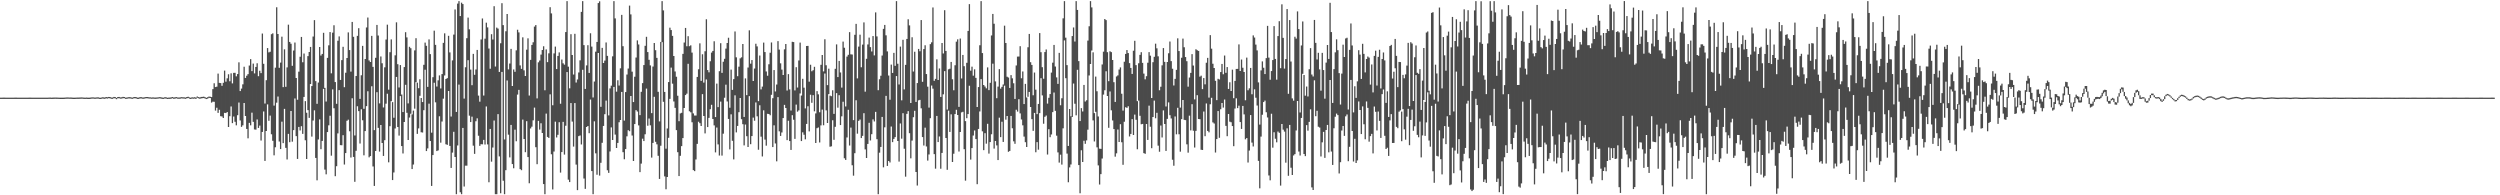<svg xmlns="http://www.w3.org/2000/svg" width="1920" height="150"><path d="M0 74.988h1v1.000H0zM1 74.985h1v1.000H1zM2 74.979h1v1.000H2zM3 74.981h1v1.000H3zM4 74.987h1v1.000H4zM5 74.997h1v1.000H5zM6 75.000h1v1.000H6zM7 74.996h1v1.000H7zM8 74.996h1v1.000H8zM9 74.992h1v1.000H9zM10 74.989h1v1.000H10zM11 74.982h1v1.000H11zM12 74.978h1v1.000H12zM13 74.986h1v1.000H13zM14 74.985h1v1.000H14zM15 74.993h1v1.000H15zM16 74.997h1v1.000H16zM17 74.998h1v1.000H17zM18 74.993h1v1.000H18zM19 74.992h1v1.000H19zM20 74.989h1v1.000H20zM21 74.986h1v1.000H21zM22 74.981h1v1.000H22zM23 74.982h1v1.000H23zM24 74.987h1v1.000H24zM25 74.989h1v1.000H25zM26 74.996h1v1.000H26zM27 75.004h1v1.000H27zM28 74.992h1v1.000H28zM29 74.990h1v1.000H29zM30 74.989h1v1.000H30zM31 74.987h1v1.000H31zM32 74.984h1v1.000H32zM33 74.985h1v1.000H33zM34 74.987h1v1.000H34zM35 74.989h1v1.000H35zM36 74.993h1v1.000H36zM37 74.946h1v1.000H37zM38 74.929h1v1.000H38zM39 74.991h1v1.000H39zM40 74.978h1v1.000H40zM41 74.915h1v1.000H41zM42 74.897h1v1.000H42zM43 74.931h1v1.000H43zM44 74.950h1v1.000H44zM45 75.001h1v1.000H45zM46 75.016h1v1.000H46zM47 75.013h1v1.000H47zM48 75.030h1v1.000H48zM49 74.969h1v1.000H49zM50 74.889h1v1.000H50zM51 74.826h1v1.000H51zM52 74.834h1v1.000H52zM53 74.886h1v1.000H53zM54 74.874h1v1.000H54zM55 74.973h1v1.000H55zM56 75.027h1v1.000H56zM57 75.025h1v1.000H57zM58 74.941h1v1.000H58zM59 74.917h1v1.000H59zM60 74.925h1v1.000H60zM61 74.855h1v1.000H61zM62 74.814h1v1.000H62zM63 74.847h1v1.000H63zM64 74.975h1v1.000H64zM65 74.987h1v1.000H65zM66 74.913h1v1.000H66zM67 75.011h1v1.000H67zM68 75.033h1v1.000H68zM69 74.923h1v1.000H69zM70 74.794h1v1.000H70zM71 74.749h1v1.000H71zM72 74.894h1v1.000H72zM73 74.880h1v1.000H73zM74 74.738h1v1.000H74zM75 74.753h1v1.000H75zM76 74.990h1v1.000H76zM77 75.036h1v1.000H77zM78 74.684h1v1.000H78zM79 74.767h1v1.000H79zM80 74.907h1v1.000H80zM81 74.514h1v1.000H81zM82 74.724h1v1.000H82zM83 74.428h1v1.000H83zM84 74.505h1v1.000H84zM85 74.900h1v1.000H85zM86 74.915h1v1.000H86zM87 74.425h1v1.000H87zM88 74.564h1v1.000H88zM89 75.165h1v1.000H89zM90 74.485h1v1.000H90zM91 74.455h1v1.000H91zM92 74.797h1v1.000H92zM93 74.705h1v1.000H93zM94 74.396h1v1.000H94zM95 74.474h1v1.000H95zM96 74.940h1v1.000H96zM97 74.893h1v1.000H97zM98 74.640h1v1.000H98zM99 74.603h1v1.000H99zM100 74.686h1v1.000H100zM101 74.990h1v1.000H101zM102 74.635h1v1.000H102zM103 74.484h1v1.000H103zM104 74.561h1v1.000H104zM105 74.969h1v1.000H105zM106 74.967h1v1.000H106zM107 74.618h1v1.000H107zM108 74.602h1v1.000H108zM109 74.843h1v1.000H109zM110 74.870h1v1.000H110zM111 74.576h1v1.000H111zM112 74.479h1v1.000H112zM113 74.497h1v1.000H113zM114 74.750h1v1.000H114zM115 74.749h1v1.000H115zM116 74.887h1v1.000H116zM117 74.769h1v1.000H117zM118 74.893h1v1.000H118zM119 74.924h1v1.000H119zM120 74.839h1v1.000H120zM121 74.747h1v1.000H121zM122 74.589h1v1.000H122zM123 74.650h1v1.000H123zM124 74.912h1v1.000H124zM125 74.990h1v1.000H125zM126 74.698h1v1.000H126zM127 74.664h1v1.000H127zM128 75.053h1v1.000H128zM129 74.947h1v1.000H129zM130 74.927h1v1.000H130zM131 74.774h1v1.000H131zM132 74.480h1v1.000H132zM133 74.924h1v1.000H133zM134 74.706h1v1.000H134zM135 74.542h1v1.000H135zM136 74.846h1v1.000H136zM137 74.880h1v1.000H137zM138 74.754h1v1.000H138zM139 74.591h1v1.000H139zM140 74.675h1v1.000H140zM141 74.751h1v1.000H141zM142 74.914h1v1.000H142zM143 74.517h1v1.000H143zM144 74.287h1v1.000H144zM145 74.780h1v1.000H145zM146 75.044h1v1.000H146zM147 74.691h1v1.000H147zM148 74.839h1v1.000H148zM149 74.651h1v1.000H149zM150 74.967h1v1.000H150zM151 74.097h1v1.000H151zM152 74.525h1v1.000H152zM153 74.877h1v1.000H153zM154 74.456h1v1.093H154zM155 74.389h1v1.023H155zM156 74.261h1v1.053H156zM157 74.651h1v1.000H157zM158 75.093h1v1.000H158zM159 74.626h1v1.143H159zM160 74.160h1v1.021H160zM161 74.299h1v1.000H161zM162 74.539h1v4.262H162zM163 68.444h1v9.625H163zM164 63.956h1v14.240H164zM165 66.860h1v18.096H165zM166 66.564h1v16.194H166zM167 56.501h1v30.171H167zM168 63.618h1v20.727H168zM169 63.804h1v25.461H169zM170 65.904h1v23.539H170zM171 63.590h1v27.053H171zM172 54.240h1v32.461H172zM173 62.714h1v24.127H173zM174 60.142h1v25.935H174zM175 57.049h1v40.509H175zM176 62.403h1v26.816H176zM177 56.294h1v25.484H177zM178 64.044h1v30.544H178zM179 55.985h1v33.504H179zM180 55.922h1v37.595H180zM181 58.602h1v37.671H181zM182 56.869h1v31.602H182zM183 47.881h1v30.856H183zM184 69.931h1v22.567H184zM185 68.064h1v29.354H185zM186 64.763h1v31.511H186zM187 51.275h1v27.824H187zM188 59.860h1v29.217H188zM189 58.168h1v40.853H189zM190 56.951h1v49.266H190zM191 50.330h1v44.015H191zM192 45.410h1v50.829H192zM193 54.605h1v31.900H193zM194 48.840h1v44.750H194zM195 56.377h1v43.029H195zM196 51.405h1v48.181H196zM197 48.588h1v43.167H197zM198 58.512h1v39.758H198zM199 54.305h1v42.147H199zM200 56.170h1v51.745H200zM201 25.753h1v75.587H201zM202 49.017h1v36.587H202zM203 79.510h1v44.087H203zM204 61.586h1v39.034H204zM205 36.918h1v43.262H205zM206 40.264h1v52.511H206zM207 39.721h1v49.047H207zM208 26.258h1v76.857H208zM209 25.600h1v82.556H209zM210 81.095h1v38.207H210zM211 51.987h1v61.124H211zM212 5.593h1v73.259H212zM213 26.116h1v47.997H213zM214 52.084h1v56.629H214zM215 48.066h1v66.412H215zM216 28.139h1v65.301H216zM217 66.905h1v43.037H217zM218 37.883h1v45.737H218zM219 66.670h1v46.913H219zM220 51.763h1v70.706H220zM221 18.936h1v83.855H221zM222 32.219h1v76.983H222zM223 33.588h1v51.653H223zM224 50.547h1v58.235H224zM225 38.807h1v61.126H225zM226 32.652h1v42.984H226zM227 59.907h1v44.633H227zM228 76.617h1v45.440H228zM229 55.052h1v42.442H229zM230 43.570h1v56.610H230zM231 28.373h1v68.568H231zM232 47.837h1v54.972H232zM233 41.107h1v33.318H233zM234 77.689h1v30.012H234zM235 86.604h1v35.485H235zM236 43.108h1v41.451H236zM237 39.936h1v50.603H237zM238 36.050h1v28.532H238zM239 66.113h1v38.811H239zM240 28.081h1v64.492H240zM241 15.466h1v69.266H241zM242 62.291h1v59.024H242zM243 79.717h1v58.758H243zM244 63.362h1v43.739H244zM245 36.074h1v55.621H245zM246 42.632h1v71.942H246zM247 41.435h1v66.808H247zM248 25.211h1v43.052H248zM249 67.472h1v62.771H249zM250 77.974h1v55.894H250zM251 44.444h1v57.003H251zM252 34.821h1v61.433H252zM253 24.648h1v64.254H253zM254 56.335h1v63.208H254zM255 25.067h1v43.593H255zM256 19.409h1v63.723H256zM257 63.039h1v72.259H257zM258 79.737h1v47.907H258zM259 31.292h1v71.142H259zM260 27.966h1v41.265H260zM261 61.402h1v50.071H261zM262 46.198h1v65.360H262zM263 35.919h1v67.906H263zM264 66.976h1v59.408H264zM265 55.859h1v61.691H265zM266 44.529h1v48.256H266zM267 24.875h1v67.008H267zM268 38.461h1v62.375H268zM269 55.001h1v65.968H269zM270 16.832h1v58.614H270zM271 28.278h1v92.240H271zM272 104.033h1v35.605H272zM273 58.361h1v57.439H273zM274 27.542h1v54.060H274zM275 21.646h1v63.727H275zM276 75.951h1v34.262H276zM277 57.780h1v26.123H277zM278 35.246h1v57.093H278zM279 83.559h1v35.711H279zM280 45.318h1v55.343H280zM281 21.074h1v60.440H281zM282 13.458h1v56.621H282zM283 46.441h1v74.378H283zM284 47.613h1v72.267H284zM285 27.563h1v38.695H285zM286 51.360h1v76.469H286zM287 99.961h1v42.821H287zM288 44.375h1v71.570H288zM289 19.163h1v51.634H289zM290 27.288h1v70.922H290zM291 79.396h1v37.036H291zM292 43.370h1v52.606H292zM293 48.586h1v61.255H293zM294 82.556h1v37.215H294zM295 51.718h1v55.949H295zM296 30.356h1v49.278H296zM297 18.939h1v53.074H297zM298 68.861h1v55.808H298zM299 40.112h1v56.821H299zM300 30.261h1v47.445H300zM301 78.421h1v59.877H301zM302 90.411h1v42.065H302zM303 42.506h1v56.130H303zM304 17.137h1v41.967H304zM305 49.328h1v48.189H305zM306 67.172h1v36.947H306zM307 49.976h1v23.828H307zM308 72.606h1v39.597H308zM309 86.055h1v31.810H309zM310 51.492h1v42.199H310zM311 24.735h1v40.375H311zM312 28.745h1v57.902H312zM313 79.411h1v28.126H313zM314 35.965h1v54.321H314zM315 37.011h1v50.328H315zM316 87.853h1v41.988H316zM317 84.947h1v41.430H317zM318 38.686h1v44.794H318zM319 29.325h1v33.817H319zM320 63.494h1v39.293H320zM321 67.726h1v30.889H321zM322 60.897h1v12.681H322zM323 75.287h1v26.299H323zM324 78.384h1v23.393H324zM325 49.743h1v34.867H325zM326 32.743h1v20.828H326zM327 35.194h1v80.837H327zM328 66.729h1v47.219H328zM329 30.259h1v49.378H329zM330 41.555h1v66.758H330zM331 101.891h1v40.889H331zM332 59.290h1v59.801H332zM333 23.550h1v39.971H333zM334 34.475h1v44.104H334zM335 66.451h1v49.550H335zM336 61.687h1v53.835H336zM337 57.894h1v31.412H337zM338 67.955h1v41.631H338zM339 56.878h1v36.461H339zM340 32.917h1v42.883H340zM341 25.602h1v32.378H341zM342 60.683h1v50.112H342zM343 60.023h1v51.216H343zM344 27.480h1v42.394H344zM345 40.219h1v71.852H345zM346 89.520h1v39.446H346zM347 46.388h1v70.804H347zM348 26.552h1v74.681H348zM349 7.269h1v113.284H349zM350 85.967h1v63.165H350zM351 2.753h1v108.940H351zM352 0.854h1v64.114H352zM353 12.352h1v135.322H353zM354 2.036h1v147.124H354zM355 3.130h1v95.110H355zM356 75.740h1v67.504H356zM357 51.660h1v75.569H357zM358 29.352h1v97.879H358zM359 13.509h1v32.706H359zM360 22.538h1v66.313H360zM361 53.479h1v40.273H361zM362 65.437h1v24.182H362zM363 41.356h1v70.535H363zM364 57.446h1v60.746H364zM365 53.364h1v39.782H365zM366 38.352h1v52.537H366zM367 73.404h1v30.844H367zM368 78.095h1v33.953H368zM369 30.297h1v80.452H369zM370 14.189h1v96.677H370zM371 73.365h1v34.031H371zM372 29.694h1v81.334H372zM373 17.432h1v64.311H373zM374 21.048h1v89.830H374zM375 37.288h1v102.684H375zM376 52.799h1v46.212H376zM377 26.275h1v97.898H377zM378 30.341h1v82.960H378zM379 4.758h1v87.793H379zM380 51.099h1v98.036H380zM381 21.215h1v127.915H381zM382 21.982h1v65.655H382zM383 55.226h1v64.902H383zM384 33.253h1v115.163H384zM385 2.459h1v52.800H385zM386 19.307h1v119.495H386zM387 107.114h1v42.034H387zM388 23.993h1v106.698H388zM389 10.750h1v51.073H389zM390 53.290h1v50.148H390zM391 48.776h1v72.091H391zM392 37.526h1v58.447H392zM393 66.058h1v59.956H393zM394 53.361h1v75.887H394zM395 55.161h1v44.434H395zM396 38.654h1v69.844H396zM397 22.855h1v49.774H397zM398 24.871h1v44.135H398zM399 50.239h1v79.646H399zM400 52.901h1v77.797H400zM401 28.668h1v63.175H401zM402 53.993h1v52.741H402zM403 58.377h1v58.515H403zM404 38.131h1v54.974H404zM405 29.441h1v91.166H405zM406 73.345h1v67.418H406zM407 45.962h1v52.683H407zM408 34.510h1v62.791H408zM409 32.452h1v59.974H409zM410 20.406h1v62.219H410zM411 19.268h1v93.796H411zM412 75.589h1v50.514H412zM413 47.872h1v44.947H413zM414 46.488h1v53.041H414zM415 41.938h1v52.721H415zM416 38.416h1v63.742H416zM417 35.542h1v105.828H417zM418 69.315h1v79.840H418zM419 37.933h1v49.323H419zM420 47.732h1v57.416H420zM421 40.944h1v64.990H421zM422 5.552h1v66.916H422zM423 10.271h1v108.230H423zM424 80.861h1v64.633H424zM425 41.023h1v75.363H425zM426 35.794h1v57.638H426zM427 53.027h1v52.554H427zM428 42.977h1v60.568H428zM429 40.226h1v53.648H429zM430 79.678h1v52.882H430zM431 45.706h1v71.095H431zM432 48.659h1v44.921H432zM433 49.645h1v69.086H433zM434 24.609h1v71.940H434zM435 0.851h1v54.516H435zM436 51.201h1v86.772H436zM437 67.859h1v71.949H437zM438 26.283h1v52.878H438zM439 42.222h1v51.186H439zM440 57.246h1v55.361H440zM441 25.945h1v53.226H441zM442 63.399h1v63.000H442zM443 61.006h1v85.023H443zM444 55.671h1v48.896H444zM445 46.339h1v57.717H445zM446 9.138h1v101.815H446zM447 0.859h1v52.763H447zM448 34.668h1v102.443H448zM449 68.319h1v76.730H449zM450 50.246h1v47.290H450zM451 34.699h1v62.067H451zM452 56.016h1v46.278H452zM453 25.555h1v50.875H453zM454 35.783h1v95.583H454zM455 74.835h1v74.298H455zM456 62.624h1v30.580H456zM457 39.703h1v78.048H457zM458 32.219h1v101.991H458zM459 2.364h1v38.359H459zM460 1.001h1v133.838H460zM461 82.010h1v43.041H461zM462 36.773h1v72.912H462zM463 48.400h1v48.337H463zM464 46.565h1v41.126H464zM465 32.601h1v44.682H465zM466 42.883h1v87.902H466zM467 88.651h1v44.124H467zM468 67.908h1v48.400H468zM469 65.810h1v32.026H469zM470 43.284h1v64.229H470zM471 0.867h1v65.918H471zM472 14.141h1v89.217H472zM473 70.390h1v43.264H473zM474 61.631h1v48.132H474zM475 65.694h1v28.202H475zM476 52.477h1v39.682H476zM477 11.393h1v59.212H477zM478 35.457h1v81.420H478zM479 92.642h1v29.652H479zM480 70.715h1v43.787H480zM481 57.258h1v47.429H481zM482 52.617h1v47.358H482zM483 4.283h1v96.453H483zM484 11.051h1v62.653H484zM485 55.058h1v49.019H485zM486 78.381h1v45.260H486zM487 58.909h1v36.368H487zM488 44.206h1v40.381H488zM489 31.023h1v54.655H489zM490 34.132h1v62.171H490zM491 88.404h1v43.784H491zM492 70.487h1v55.135H492zM493 63.853h1v42.620H493zM494 49.946h1v58.372H494zM495 35.189h1v67.932H495zM496 28.285h1v39.764H496zM497 39.989h1v56.577H497zM498 45.911h1v45.138H498zM499 50.239h1v45.994H499zM500 86.881h1v34.181H500zM501 51.107h1v58.641H501zM502 33.010h1v41.322H502zM503 38.554h1v70.359H503zM504 44.461h1v66.388H504zM505 70.526h1v49.110H505zM506 93.247h1v44.184H506zM507 32.180h1v79.752H507zM508 0.856h1v31.478H508zM509 7.971h1v70.232H509zM510 70.630h1v64.836H510zM511 114.171h1v31.176H511zM512 98.658h1v37.295H512zM513 63.031h1v42.783H513zM514 21.252h1v54.662H514zM515 23.101h1v28.805H515zM516 27.527h1v36.728H516zM517 43.014h1v34.936H517zM518 54.874h1v27.972H518zM519 58.950h1v40.981H519zM520 73.544h1v43.329H520zM521 93.071h1v42.166H521zM522 87.108h1v32.530H522zM523 86.614h1v25.596H523zM524 41.378h1v64.682H524zM525 32.675h1v50.291H525zM526 21.459h1v51.571H526zM527 35.550h1v36.404H527zM528 27.799h1v21.201H528zM529 35.461h1v50.002H529zM530 34.824h1v51.423H530zM531 40.404h1v53.480H531zM532 87.093h1v43.549H532zM533 88.709h1v42.717H533zM534 88.717h1v33.775H534zM535 59.101h1v51.376H535zM536 53.173h1v40.315H536zM537 33.304h1v61.327H537zM538 62.131h1v34.640H538zM539 41.655h1v30.656H539zM540 63.432h1v25.641H540zM541 39.358h1v63.088H541zM542 14.772h1v46.237H542zM543 53.822h1v43.752H543zM544 55.572h1v34.963H544zM545 47.048h1v36.838H545zM546 40.374h1v40.128H546zM547 39.135h1v52.244H547zM548 31.676h1v64.633H548zM549 89.926h1v27.113H549zM550 64.186h1v33.740H550zM551 82.271h1v28.636H551zM552 54.698h1v64.772H552zM553 33.156h1v44.873H553zM554 55.945h1v63.542H554zM555 47.421h1v55.228H555zM556 45.157h1v29.924H556zM557 37.341h1v27.704H557zM558 33.016h1v44.895H558zM559 28.970h1v62.375H559zM560 82.753h1v31.981H560zM561 53.447h1v34.347H561zM562 69.016h1v39.121H562zM563 60.797h1v61.631H563zM564 24.162h1v49.037H564zM565 44.017h1v57.658H565zM566 58.546h1v38.191H566zM567 51.202h1v34.978H567zM568 44.774h1v30.488H568zM569 44.049h1v47.489H569zM570 33.796h1v61.587H570zM571 89.802h1v21.862H571zM572 60.224h1v35.442H572zM573 73.052h1v31.537H573zM574 51.844h1v61.068H574zM575 23.282h1v50.555H575zM576 48.889h1v61.857H576zM577 46.138h1v58.375H577zM578 62.191h1v28.132H578zM579 52.608h1v40.097H579zM580 33.608h1v45.065H580zM581 35.620h1v53.710H581zM582 77.662h1v37.324H582zM583 42.640h1v38.222H583zM584 68.657h1v36.308H584zM585 66.521h1v53.641H585zM586 32.700h1v52.020H586zM587 39.963h1v67.276H587zM588 54.872h1v56.990H588zM589 58.161h1v29.214H589zM590 49.367h1v38.190H590zM591 40.491h1v48.029H591zM592 32.613h1v40.215H592zM593 75.412h1v37.521H593zM594 53.832h1v42.405H594zM595 70.234h1v39.930H595zM596 64.943h1v58.979H596zM597 31.598h1v43.001H597zM598 38.081h1v62.782H598zM599 48.621h1v55.786H599zM600 53.447h1v48.263H600zM601 57.621h1v33.079H601zM602 37.871h1v42.649H602zM603 33.791h1v49.132H603zM604 69.527h1v38.098H604zM605 56.931h1v35.809H605zM606 68.666h1v39.688H606zM607 84.903h1v30.230H607zM608 32.123h1v56.359H608zM609 32.292h1v59.688H609zM610 69.448h1v37.221H610zM611 51.619h1v28.726H611zM612 67.220h1v18.518H612zM613 46.458h1v38.324H613zM614 32.709h1v39.075H614zM615 73.366h1v34.994H615zM616 60.505h1v41.121H616zM617 67.353h1v36.129H617zM618 83.257h1v23.752H618zM619 35.344h1v59.862H619zM620 35.235h1v46.354H620zM621 62.737h1v38.163H621zM622 49.706h1v23.055H622zM623 54.748h1v24.209H623zM624 53.926h1v19.203H624zM625 51.298h1v34.225H625zM626 87.086h1v22.719H626zM627 70.012h1v28.457H627zM628 72.429h1v25.446H628zM629 86.218h1v23.202H629zM630 49.763h1v46.533H630zM631 42.230h1v41.919H631zM632 54.844h1v41.337H632zM633 30.162h1v26.288H633zM634 50.143h1v34.655H634zM635 65.397h1v29.088H635zM636 52.713h1v19.566H636zM637 73.434h1v39.261H637zM638 73.862h1v38.538H638zM639 69.349h1v23.007H639zM640 87.462h1v19.890H640zM641 52.852h1v44.510H641zM642 34.118h1v37.407H642zM643 59.164h1v23.521H643zM644 46.787h1v26.336H644zM645 55.651h1v40.398H645zM646 67.257h1v22.096H646zM647 31.968h1v46.168H647zM648 36.638h1v84.925H648zM649 81.784h1v41.021H649zM650 43.472h1v62.078H650zM651 42.088h1v42.255H651zM652 24.668h1v87.079H652zM653 41.703h1v56.298H653zM654 41.899h1v85.014H654zM655 92.277h1v42.642H655zM656 26.727h1v90.934H656zM657 18.344h1v58.640H657zM658 60.211h1v42.438H658zM659 35.812h1v57.026H659zM660 26.614h1v65.164H660zM661 51.659h1v54.380H661zM662 34.234h1v70.097H662zM663 17.207h1v69.737H663zM664 70.422h1v44.330H664zM665 45.145h1v76.215H665zM666 34.161h1v76.367H666zM667 28.861h1v65.460H667zM668 36.213h1v71.671H668zM669 39.529h1v63.548H669zM670 27.716h1v63.980H670zM671 42.525h1v50.784H671zM672 9.523h1v76.395H672zM673 27.966h1v78.938H673zM674 69.289h1v79.852H674zM675 60.891h1v56.373H675zM676 58.155h1v54.674H676zM677 42.630h1v47.193H677zM678 22.172h1v106.332H678zM679 19.144h1v78.630H679zM680 27.124h1v46.496H680zM681 39.465h1v87.993H681zM682 58.008h1v65.623H682zM683 76.610h1v48.153H683zM684 49.634h1v47.530H684zM685 56.013h1v53.144H685zM686 40.600h1v66.082H686zM687 50.545h1v54.791H687zM688 0.856h1v57.543H688zM689 48.971h1v59.297H689zM690 64.870h1v59.239H690zM691 35.789h1v59.017H691zM692 77.069h1v29.441H692zM693 30.588h1v56.358H693zM694 68.637h1v45.585H694zM695 49.824h1v85.879H695zM696 29.918h1v57.514H696zM697 14.812h1v70.546H697zM698 19.485h1v82.825H698zM699 79.087h1v42.538H699zM700 28.603h1v79.354H700zM701 54.957h1v35.069H701zM702 39.709h1v45.411H702zM703 78.295h1v53.815H703zM704 63.787h1v78.686H704zM705 37.573h1v39.506H705zM706 39.388h1v37.307H706zM707 15.436h1v67.763H707zM708 62.816h1v42.458H708zM709 37.666h1v74.122H709zM710 34.757h1v63.273H710zM711 56.902h1v55.564H711zM712 66.573h1v56.772H712zM713 82.643h1v35.979H713zM714 33.886h1v56.880H714zM715 32.510h1v33.167H715zM716 5.717h1v62.380H716zM717 62.040h1v56.358H717zM718 60.569h1v68.971H718zM719 45.573h1v43.471H719zM720 61.444h1v47.679H720zM721 52.580h1v52.214H721zM722 74.466h1v55.146H722zM723 33.029h1v84.410H723zM724 41.058h1v31.375H724zM725 7.829h1v46.812H725zM726 39.126h1v66.847H726zM727 84.121h1v46.310H727zM728 53.225h1v31.746H728zM729 52.782h1v48.563H729zM730 47.585h1v40.235H730zM731 60.884h1v63.538H731zM732 69.318h1v48.766H732zM733 50.119h1v37.474H733zM734 31.999h1v52.347H734zM735 30.215h1v58.115H735zM736 82.058h1v34.342H736zM737 29.595h1v71.783H737zM738 60.262h1v26.075H738zM739 42.183h1v43.658H739zM740 50.830h1v63.775H740zM741 93.031h1v45.717H741zM742 48.208h1v42.574H742zM743 23.749h1v63.834H743zM744 3.196h1v62.654H744zM745 54.293h1v68.256H745zM746 51.191h1v62.503H746zM747 58.089h1v45.977H747zM748 53.260h1v46.938H748zM749 59.819h1v46.974H749zM750 82.156h1v59.318H750zM751 66.855h1v32.154H751zM752 34.743h1v50.874H752zM753 0.859h1v59.933H753zM754 40.756h1v60.123H754zM755 65.305h1v50.023H755zM756 66.456h1v35.855H756zM757 67.847h1v42.466H757zM758 51.748h1v43.319H758zM759 69.225h1v48.746H759zM760 63.603h1v45.499H760zM761 27.217h1v75.917H761zM762 10.725h1v38.175H762zM763 18.244h1v95.880H763zM764 62.508h1v45.782H764zM765 75.400h1v36.249H765zM766 66.534h1v56.419H766zM767 53.102h1v37.255H767zM768 68.080h1v37.258H768zM769 66.734h1v26.769H769zM770 64.882h1v44.106H770zM771 19.716h1v46.061H771zM772 33.008h1v58.908H772zM773 58.930h1v30.149H773zM774 59.560h1v57.032H774zM775 67.520h1v48.393H775zM776 57.716h1v31.344H776zM777 60.150h1v38.365H777zM778 63.947h1v44.587H778zM779 75.964h1v34.458H779zM780 50.260h1v34.026H780zM781 43.457h1v42.267H781zM782 43.406h1v32.785H782zM783 35.468h1v51.609H783zM784 60.087h1v31.669H784zM785 54.881h1v41.381H785zM786 79.915h1v24.976H786zM787 64.390h1v44.827H787zM788 74.850h1v38.056H788zM789 36.292h1v38.038H789zM790 26.062h1v44.547H790zM791 47.771h1v34.386H791zM792 49.847h1v41.629H792zM793 73.148h1v27.348H793zM794 55.697h1v31.010H794zM795 68.853h1v48.081H795zM796 87.658h1v21.487H796zM797 79.797h1v35.123H797zM798 25.380h1v61.484H798zM799 40.069h1v19.992H799zM800 51.590h1v21.686H800zM801 60.447h1v34.564H801zM802 40.007h1v49.698H802zM803 38.003h1v50.739H803zM804 79.563h1v39.096H804zM805 75.112h1v24.128H805zM806 72.249h1v33.116H806zM807 55.736h1v47.527H807zM808 48.108h1v38.020H808zM809 34.487h1v36.577H809zM810 51.100h1v34.070H810zM811 59.423h1v44.772H811zM812 64.398h1v52.649H812zM813 40.615h1v84.243H813zM814 80.823h1v37.974H814zM815 75.470h1v50.964H815zM816 14.073h1v84.502H816zM817 0.864h1v30.150H817zM818 28.935h1v31.123H818zM819 50.014h1v67.945H819zM820 112.073h1v27.922H820zM821 83.726h1v44.821H821zM822 89.348h1v36.971H822zM823 27.716h1v62.113H823zM824 21.084h1v43.095H824zM825 31.903h1v47.741H825zM826 0.864h1v87.735H826zM827 7.638h1v45.946H827zM828 46.957h1v79.822H828zM829 93.000h1v55.414H829zM830 83.063h1v32.353H830zM831 85.595h1v38.813H831zM832 65.224h1v42.852H832zM833 77.975h1v32.451H833zM834 77.000h1v30.847H834zM835 31.164h1v68.416H835zM836 20.197h1v37.745H836zM837 0.860h1v48.316H837zM838 5.672h1v33.136H838zM839 40.179h1v52.305H839zM840 86.877h1v21.757H840zM841 58.841h1v27.036H841zM842 70.106h1v43.039H842zM843 89.465h1v37.586H843zM844 114.161h1v27.570H844zM845 114.338h1v19.415H845zM846 49.530h1v72.244H846zM847 39.689h1v32.981H847zM848 14.582h1v54.747H848zM849 15.485h1v39.264H849zM850 40.071h1v33.639H850zM851 62.354h1v35.797H851zM852 39.369h1v30.893H852zM853 40.040h1v44.693H853zM854 46.084h1v46.448H854zM855 63.121h1v36.013H855zM856 78.288h1v42.053H856zM857 58.749h1v59.013H857zM858 57.908h1v41.581H858zM859 53.400h1v55.649H859zM860 51.751h1v43.617H860zM861 71.989h1v37.276H861zM862 84.939h1v41.644H862zM863 47.401h1v46.097H863zM864 41.405h1v40.958H864zM865 38.458h1v44.383H865zM866 40.761h1v40.852H866zM867 48.502h1v56.294H867zM868 52.189h1v50.668H868zM869 56.803h1v34.671H869zM870 38.946h1v64.739H870zM871 31.358h1v56.660H871zM872 50.003h1v41.989H872zM873 77.659h1v36.958H873zM874 48.603h1v28.660H874zM875 42.116h1v46.794H875zM876 40.067h1v55.358H876zM877 48.258h1v46.928H877zM878 56.545h1v61.039H878zM879 60.912h1v57.219H879zM880 58.499h1v36.717H880zM881 48.155h1v59.303H881zM882 40.051h1v41.103H882zM883 42.755h1v54.578H883zM884 75.273h1v38.568H884zM885 47.793h1v42.044H885zM886 43.643h1v33.643H886zM887 33.538h1v57.316H887zM888 37.117h1v49.493H888zM889 43.248h1v68.639H889zM890 69.347h1v47.161H890zM891 66.621h1v29.804H891zM892 50.161h1v55.426H892zM893 36.890h1v47.890H893zM894 47.504h1v47.726H894zM895 81.780h1v34.122H895zM896 47.619h1v43.676H896zM897 40.887h1v37.753H897zM898 31.906h1v56.550H898zM899 46.975h1v43.996H899zM900 52.808h1v69.880H900zM901 65.623h1v61.647H901zM902 60.552h1v28.878H902zM903 53.654h1v49.498H903zM904 29.464h1v53.303H904zM905 39.238h1v63.899H905zM906 82.627h1v33.879H906zM907 44.350h1v47.152H907zM908 29.634h1v47.145H908zM909 36.299h1v55.773H909zM910 43.827h1v48.417H910zM911 46.997h1v63.865H911zM912 66.537h1v50.720H912zM913 59.542h1v29.292H913zM914 55.942h1v44.205H914zM915 41.597h1v38.407H915zM916 50.337h1v50.090H916zM917 76.324h1v36.957H917zM918 37.857h1v62.644H918zM919 38.601h1v34.497H919zM920 39.093h1v52.312H920zM921 58.905h1v32.635H921zM922 58.095h1v56.911H922zM923 68.459h1v46.751H923zM924 59.935h1v25.739H924zM925 64.774h1v39.812H925zM926 48.196h1v31.279H926zM927 44.450h1v56.086H927zM928 74.938h1v26.719H928zM929 26.985h1v53.101H929zM930 37.395h1v37.732H930zM931 48.942h1v45.054H931zM932 52.227h1v42.666H932zM933 62.058h1v55.108H933zM934 76.907h1v29.878H934zM935 60.511h1v24.784H935zM936 61.014h1v44.800H936zM937 55.348h1v28.561H937zM938 49.124h1v29.966H938zM939 57.018h1v25.604H939zM940 42.647h1v33.782H940zM941 55.922h1v40.744H941zM942 51.488h1v53.094H942zM943 68.317h1v19.229H943zM944 63.190h1v30.261H944zM945 69.899h1v24.016H945zM946 53.529h1v43.275H946zM947 75.392h1v36.876H947zM948 62.150h1v21.197H948zM949 52.932h1v22.599H949zM950 52.884h1v30.151H950zM951 34.079h1v47.064H951zM952 54.504h1v39.225H952zM953 45.708h1v53.290H953zM954 52.034h1v29.325H954zM955 55.304h1v32.571H955zM956 77.021h1v29.997H956zM957 44.228h1v61.791H957zM958 69.327h1v55.488H958zM959 67.832h1v47.769H959zM960 52.186h1v36.209H960zM961 72.406h1v37.087H961zM962 27.210h1v85.272H962zM963 28.845h1v39.745H963zM964 34.230h1v40.839H964zM965 38.695h1v42.373H965zM966 63.279h1v60.291H966zM967 95.719h1v48.925H967zM968 54.088h1v50.821H968zM969 47.129h1v40.966H969zM970 52.042h1v26.334H970zM971 56.896h1v20.346H971zM972 44.640h1v41.605H972zM973 19.844h1v70.369H973zM974 44.233h1v90.504H974zM975 61.255h1v77.247H975zM976 54.585h1v32.778H976zM977 46.127h1v67.278H977zM978 20.068h1v81.533H978zM979 45.247h1v61.288H979zM980 61.168h1v48.137H980zM981 27.720h1v73.280H981zM982 16.284h1v85.704H982zM983 52.363h1v90.176H983zM984 3.325h1v91.884H984zM985 29.090h1v70.510H985zM986 52.672h1v48.392H986zM987 45.364h1v79.585H987zM988 6.956h1v91.582H988zM989 72.062h1v62.954H989zM990 15.418h1v80.522H990zM991 47.235h1v81.609H991zM992 75.581h1v58.811H992zM993 77.313h1v42.104H993zM994 28.205h1v90.185H994zM995 29.623h1v70.600H995zM996 8.746h1v68.819H996zM997 22.338h1v94.063H997zM998 86.353h1v33.093H998zM999 34.929h1v55.646H999zM1000 16.482h1v40.203H1000zM1001 57.613h1v60.662H1001zM1002 73.476h1v46.414H1002zM1003 66.434h1v29.646H1003zM1004 74.082h1v26.284H1004zM1005 53.140h1v40.445H1005zM1006 36.950h1v47.024H1006zM1007 57.239h1v86.694H1007zM1008 58.732h1v87.181H1008zM1009 15.317h1v46.393H1009zM1010 32.928h1v56.337H1010zM1011 45.666h1v39.405H1011zM1012 40.529h1v56.803H1012zM1013 53.322h1v44.614H1013zM1014 69.646h1v50.531H1014zM1015 40.588h1v68.728H1015zM1016 53.804h1v47.451H1016zM1017 75.786h1v45.456H1017zM1018 48.103h1v51.761H1018zM1019 34.557h1v61.402H1019zM1020 45.269h1v71.733H1020zM1021 2.172h1v59.280H1021zM1022 24.645h1v91.720H1022zM1023 79.070h1v47.618H1023zM1024 53.110h1v45.419H1024zM1025 40.207h1v49.463H1025zM1026 30.195h1v57.052H1026zM1027 38.558h1v49.865H1027zM1028 56.141h1v77.085H1028zM1029 80.285h1v44.291H1029zM1030 56.506h1v43.743H1030zM1031 34.317h1v62.439H1031zM1032 43.778h1v60.568H1032zM1033 29.554h1v59.776H1033zM1034 28.970h1v58.935H1034zM1035 84.120h1v39.701H1035zM1036 38.319h1v74.421H1036zM1037 18.040h1v43.345H1037zM1038 34.921h1v65.703H1038zM1039 86.322h1v37.721H1039zM1040 66.253h1v40.367H1040zM1041 75.186h1v49.990H1041zM1042 62.472h1v60.722H1042zM1043 38.571h1v39.338H1043zM1044 41.929h1v42.552H1044zM1045 60.611h1v42.375H1045zM1046 33.636h1v48.093H1046zM1047 41.381h1v54.056H1047zM1048 55.582h1v51.360H1048zM1049 45.335h1v32.610H1049zM1050 43.438h1v39.394H1050zM1051 44.223h1v64.584H1051zM1052 64.950h1v39.613H1052zM1053 49.496h1v53.319H1053zM1054 70.970h1v46.831H1054zM1055 42.909h1v38.929H1055zM1056 38.920h1v46.937H1056zM1057 65.678h1v34.517H1057zM1058 43.685h1v41.993H1058zM1059 38.189h1v54.621H1059zM1060 67.924h1v37.985H1060zM1061 45.331h1v26.988H1061zM1062 40.313h1v28.410H1062zM1063 46.406h1v57.869H1063zM1064 79.004h1v35.431H1064zM1065 70.127h1v43.346H1065zM1066 89.791h1v29.954H1066zM1067 35.327h1v57.116H1067zM1068 34.472h1v53.183H1068zM1069 60.310h1v49.500H1069zM1070 55.102h1v54.674H1070zM1071 29.912h1v22.502H1071zM1072 42.897h1v54.530H1072zM1073 66.917h1v31.518H1073zM1074 47.585h1v38.182H1074zM1075 47.662h1v37.140H1075zM1076 85.700h1v22.739H1076zM1077 57.517h1v26.313H1077zM1078 60.092h1v39.215H1078zM1079 57.128h1v50.153H1079zM1080 50.360h1v39.228H1080zM1081 32.946h1v50.615H1081zM1082 81.468h1v30.034H1082zM1083 32.407h1v59.706H1083zM1084 33.440h1v50.733H1084zM1085 77.574h1v22.898H1085zM1086 43.975h1v52.979H1086zM1087 34.919h1v22.715H1087zM1088 55.898h1v47.703H1088zM1089 56.682h1v48.738H1089zM1090 53.093h1v40.315H1090zM1091 84.448h1v36.435H1091zM1092 61.891h1v42.092H1092zM1093 36.871h1v39.941H1093zM1094 78.268h1v26.085H1094zM1095 24.971h1v69.030H1095zM1096 24.187h1v46.739H1096zM1097 69.700h1v38.249H1097zM1098 72.423h1v40.196H1098zM1099 9.879h1v71.433H1099zM1100 9.366h1v122.147H1100zM1101 76.547h1v63.857H1101zM1102 49.652h1v30.040H1102zM1103 56.436h1v63.255H1103zM1104 77.973h1v42.212H1104zM1105 5.762h1v94.382H1105zM1106 19.453h1v102.815H1106zM1107 67.866h1v66.093H1107zM1108 28.481h1v77.813H1108zM1109 42.505h1v54.305H1109zM1110 54.270h1v56.438H1110zM1111 27.399h1v61.912H1111zM1112 24.271h1v73.087H1112zM1113 88.418h1v53.822H1113zM1114 36.364h1v105.300H1114zM1115 13.011h1v100.376H1115zM1116 85.629h1v47.396H1116zM1117 31.507h1v84.093H1117zM1118 14.801h1v40.213H1118zM1119 35.679h1v82.360H1119zM1120 25.003h1v81.846H1120zM1121 16.726h1v114.155H1121zM1122 23.136h1v116.999H1122zM1123 65.928h1v57.928H1123zM1124 7.167h1v110.954H1124zM1125 28.835h1v84.771H1125zM1126 16.415h1v63.149H1126zM1127 7.828h1v69.558H1127zM1128 29.149h1v92.464H1128zM1129 93.797h1v51.703H1129zM1130 69.867h1v76.875H1130zM1131 42.637h1v103.094H1131zM1132 7.997h1v107.335H1132zM1133 0.872h1v75.003H1133zM1134 19.674h1v61.009H1134zM1135 55.520h1v73.541H1135zM1136 32.498h1v58.559H1136zM1137 0.956h1v97.693H1137zM1138 33.696h1v92.364H1138zM1139 57.889h1v81.831H1139zM1140 61.239h1v76.602H1140zM1141 72.269h1v68.174H1141zM1142 33.406h1v88.846H1142zM1143 25.610h1v88.920H1143zM1144 0.901h1v87.652H1144zM1145 8.222h1v85.566H1145zM1146 16.705h1v79.934H1146zM1147 0.873h1v67.386H1147zM1148 9.499h1v87.315H1148zM1149 58.206h1v81.515H1149zM1150 46.623h1v90.519H1150zM1151 39.721h1v107.866H1151zM1152 53.714h1v89.344H1152zM1153 7.198h1v116.736H1153zM1154 72.420h1v76.684H1154zM1155 65.382h1v55.411H1155zM1156 44.743h1v66.826H1156zM1157 12.507h1v104.999H1157zM1158 3.918h1v68.359H1158zM1159 11.602h1v71.991H1159zM1160 12.772h1v97.770H1160zM1161 34.509h1v80.229H1161zM1162 38.222h1v67.737H1162zM1163 29.407h1v72.309H1163zM1164 24.837h1v71.051H1164zM1165 65.288h1v59.281H1165zM1166 65.216h1v78.107H1166zM1167 51.925h1v92.218H1167zM1168 31.367h1v109.464H1168zM1169 8.607h1v69.490H1169zM1170 32.102h1v76.649H1170zM1171 52.717h1v68.056H1171zM1172 57.254h1v48.922H1172zM1173 44.978h1v65.491H1173zM1174 32.963h1v86.791H1174zM1175 19.497h1v56.922H1175zM1176 30.976h1v80.540H1176zM1177 41.051h1v84.316H1177zM1178 43.285h1v98.342H1178zM1179 40.711h1v88.921H1179zM1180 3.800h1v83.471H1180zM1181 31.270h1v81.880H1181zM1182 21.791h1v91.164H1182zM1183 36.210h1v76.739H1183zM1184 37.177h1v59.385H1184zM1185 30.778h1v102.339H1185zM1186 27.341h1v82.188H1186zM1187 35.982h1v74.950H1187zM1188 56.935h1v66.751H1188zM1189 29.753h1v92.135H1189zM1190 34.385h1v83.132H1190zM1191 15.789h1v69.042H1191zM1192 16.137h1v88.514H1192zM1193 53.881h1v70.064H1193zM1194 33.782h1v77.307H1194zM1195 29.882h1v95.652H1195zM1196 7.427h1v113.598H1196zM1197 15.901h1v87.428H1197zM1198 25.533h1v95.874H1198zM1199 53.143h1v79.188H1199zM1200 37.983h1v79.508H1200zM1201 24.377h1v84.632H1201zM1202 6.922h1v87.250H1202zM1203 19.245h1v85.509H1203zM1204 31.360h1v100.170H1204zM1205 31.864h1v77.558H1205zM1206 29.583h1v73.758H1206zM1207 17.922h1v104.997H1207zM1208 35.887h1v86.575H1208zM1209 26.923h1v80.452H1209zM1210 44.281h1v93.408H1210zM1211 38.612h1v110.477H1211zM1212 38.200h1v87.479H1212zM1213 32.298h1v60.516H1213zM1214 34.188h1v73.378H1214zM1215 22.733h1v81.677H1215zM1216 23.796h1v81.803H1216zM1217 24.178h1v71.767H1217zM1218 21.366h1v87.028H1218zM1219 34.719h1v80.934H1219zM1220 34.691h1v70.684H1220zM1221 36.977h1v101.466H1221zM1222 33.328h1v107.631H1222zM1223 20.844h1v114.951H1223zM1224 29.953h1v79.642H1224zM1225 19.705h1v102.477H1225zM1226 24.656h1v88.418H1226zM1227 11.520h1v102.920H1227zM1228 15.899h1v98.300H1228zM1229 27.127h1v102.385H1229zM1230 37.783h1v100.602H1230zM1231 25.330h1v106.019H1231zM1232 35.228h1v93.272H1232zM1233 25.346h1v106.171H1233zM1234 22.354h1v101.300H1234zM1235 23.864h1v89.380H1235zM1236 3.362h1v119.578H1236zM1237 6.371h1v107.471H1237zM1238 23.173h1v98.151H1238zM1239 8.854h1v104.845H1239zM1240 43.956h1v78.139H1240zM1241 24.503h1v97.281H1241zM1242 23.950h1v87.688H1242zM1243 24.902h1v118.865H1243zM1244 36.314h1v111.859H1244zM1245 39.734h1v82.248H1245zM1246 23.259h1v65.790H1246zM1247 0.805h1v112.719H1247zM1248 25.549h1v89.870H1248zM1249 12.351h1v106.278H1249zM1250 28.341h1v100.132H1250zM1251 41.763h1v79.953H1251zM1252 24.102h1v99.887H1252zM1253 13.568h1v75.289H1253zM1254 5.863h1v139.348H1254zM1255 49.692h1v93.971H1255zM1256 48.761h1v74.018H1256zM1257 34.489h1v62.630H1257zM1258 7.677h1v106.298H1258zM1259 33.707h1v75.565H1259zM1260 28.106h1v81.374H1260zM1261 8.091h1v106.612H1261zM1262 41.197h1v87.738H1262zM1263 23.232h1v94.694H1263zM1264 23.358h1v80.342H1264zM1265 32.324h1v95.903H1265zM1266 40.456h1v92.336H1266zM1267 41.356h1v73.036H1267zM1268 33.473h1v55.777H1268zM1269 14.570h1v94.178H1269zM1270 35.617h1v73.461H1270zM1271 23.749h1v85.467H1271zM1272 10.934h1v84.835H1272zM1273 30.672h1v98.940H1273zM1274 38.631h1v66.048H1274zM1275 38.749h1v59.965H1275zM1276 41.105h1v101.165H1276zM1277 44.802h1v104.274H1277zM1278 45.106h1v85.361H1278zM1279 27.989h1v66.838H1279zM1280 8.560h1v93.723H1280zM1281 24.751h1v76.526H1281zM1282 32.282h1v77.307H1282zM1283 29.343h1v83.985H1283zM1284 43.104h1v100.179H1284zM1285 21.731h1v80.933H1285zM1286 31.770h1v77.402H1286zM1287 38.248h1v73.691H1287zM1288 72.074h1v57.286H1288zM1289 62.115h1v61.335H1289zM1290 24.996h1v67.343H1290zM1291 16.688h1v87.191H1291zM1292 5.637h1v107.320H1292zM1293 25.810h1v80.061H1293zM1294 47.885h1v57.056H1294zM1295 49.169h1v88.505H1295zM1296 33.818h1v83.665H1296zM1297 47.130h1v45.635H1297zM1298 31.175h1v59.466H1298zM1299 70.789h1v66.608H1299zM1300 19.100h1v100.800H1300zM1301 9.750h1v79.034H1301zM1302 5.673h1v88.981H1302zM1303 42.227h1v67.670H1303zM1304 42.830h1v79.112H1304zM1305 36.498h1v78.708H1305zM1306 34.059h1v68.404H1306zM1307 34.055h1v72.069H1307zM1308 35.229h1v89.598H1308zM1309 40.335h1v72.910H1309zM1310 81.213h1v67.927H1310zM1311 44.884h1v75.715H1311zM1312 15.362h1v67.640H1312zM1313 20.445h1v65.961H1313zM1314 55.180h1v49.496H1314zM1315 55.746h1v67.234H1315zM1316 17.521h1v86.840H1316zM1317 69.901h1v48.311H1317zM1318 35.991h1v61.507H1318zM1319 24.630h1v67.328H1319zM1320 56.611h1v67.863H1320zM1321 65.726h1v56.042H1321zM1322 39.955h1v73.751H1322zM1323 17.094h1v80.409H1323zM1324 40.353h1v42.536H1324zM1325 36.819h1v64.779H1325zM1326 27.518h1v90.510H1326zM1327 32.887h1v71.047H1327zM1328 59.988h1v46.149H1328zM1329 32.963h1v60.973H1329zM1330 36.810h1v54.359H1330zM1331 60.587h1v60.633H1331zM1332 58.002h1v61.565H1332zM1333 51.796h1v58.187H1333zM1334 23.946h1v79.681H1334zM1335 36.466h1v67.219H1335zM1336 53.756h1v57.248H1336zM1337 33.896h1v73.943H1337zM1338 27.119h1v88.844H1338zM1339 37.965h1v78.275H1339zM1340 30.614h1v94.664H1340zM1341 37.608h1v83.428H1341zM1342 43.769h1v83.840H1342zM1343 62.547h1v64.641H1343zM1344 41.933h1v101.122H1344zM1345 21.126h1v70.019H1345zM1346 25.709h1v77.603H1346zM1347 39.549h1v77.723H1347zM1348 35.986h1v59.978H1348zM1349 54.338h1v78.532H1349zM1350 41.480h1v74.970H1350zM1351 36.809h1v70.704H1351zM1352 35.905h1v98.196H1352zM1353 48.586h1v70.443H1353zM1354 67.492h1v68.800H1354zM1355 41.425h1v93.580H1355zM1356 21.839h1v70.639H1356zM1357 34.466h1v66.225H1357zM1358 48.364h1v69.451H1358zM1359 22.595h1v78.836H1359zM1360 49.202h1v66.078H1360zM1361 42.223h1v72.548H1361zM1362 34.177h1v75.033H1362zM1363 44.532h1v82.735H1363zM1364 56.977h1v91.868H1364zM1365 45.859h1v98.868H1365zM1366 16.945h1v100.726H1366zM1367 24.014h1v86.968H1367zM1368 19.247h1v88.961H1368zM1369 45.521h1v63.268H1369zM1370 35.196h1v65.985H1370zM1371 26.793h1v85.294H1371zM1372 26.320h1v70.920H1372zM1373 29.497h1v80.802H1373zM1374 30.552h1v84.532H1374zM1375 51.750h1v68.868H1375zM1376 65.333h1v71.561H1376zM1377 26.950h1v86.583H1377zM1378 17.361h1v72.235H1378zM1379 37.669h1v56.627H1379zM1380 57.894h1v39.443H1380zM1381 58.920h1v34.477H1381zM1382 43.122h1v52.691H1382zM1383 41.341h1v48.998H1383zM1384 51.767h1v55.790H1384zM1385 57.090h1v55.385H1385zM1386 64.258h1v50.864H1386zM1387 60.058h1v58.478H1387zM1388 41.953h1v63.598H1388zM1389 33.648h1v54.573H1389zM1390 46.707h1v41.695H1390zM1391 33.133h1v81.944H1391zM1392 33.383h1v76.271H1392zM1393 53.278h1v48.032H1393zM1394 45.529h1v52.705H1394zM1395 20.689h1v80.835H1395zM1396 57.351h1v41.676H1396zM1397 62.276h1v62.362H1397zM1398 71.301h1v52.433H1398zM1399 21.343h1v104.378H1399zM1400 14.542h1v61.099H1400zM1401 10.899h1v96.211H1401zM1402 54.906h1v70.695H1402zM1403 45.832h1v48.136H1403zM1404 42.332h1v52.361H1404zM1405 45.465h1v39.155H1405zM1406 42.029h1v58.622H1406zM1407 43.430h1v66.287H1407zM1408 56.003h1v73.373H1408zM1409 61.111h1v64.460H1409zM1410 24.772h1v103.061H1410zM1411 16.359h1v69.089H1411zM1412 20.986h1v47.305H1412zM1413 64.729h1v60.962H1413zM1414 62.475h1v62.561H1414zM1415 30.655h1v68.372H1415zM1416 33.705h1v70.666H1416zM1417 31.828h1v50.782H1417zM1418 49.850h1v42.200H1418zM1419 66.975h1v56.324H1419zM1420 70.140h1v63.478H1420zM1421 57.808h1v54.451H1421zM1422 10.220h1v101.787H1422zM1423 14.193h1v58.829H1423zM1424 28.453h1v69.082H1424zM1425 63.843h1v74.292H1425zM1426 42.424h1v72.925H1426zM1427 28.607h1v60.260H1427zM1428 35.204h1v60.213H1428zM1429 46.793h1v56.355H1429zM1430 58.839h1v53.045H1430zM1431 67.108h1v72.555H1431zM1432 60.585h1v46.646H1432zM1433 37.445h1v93.858H1433zM1434 0.865h1v72.725H1434zM1435 9.925h1v75.512H1435zM1436 48.984h1v75.631H1436zM1437 70.657h1v33.070H1437zM1438 17.009h1v80.686H1438zM1439 39.190h1v46.985H1439zM1440 33.179h1v68.297H1440zM1441 46.453h1v74.653H1441zM1442 55.984h1v57.570H1442zM1443 50.849h1v75.733H1443zM1444 45.211h1v78.633H1444zM1445 24.523h1v77.677H1445zM1446 12.491h1v56.418H1446zM1447 28.303h1v59.443H1447zM1448 63.145h1v45.733H1448zM1449 48.222h1v72.862H1449zM1450 34.039h1v50.597H1450zM1451 45.458h1v65.813H1451zM1452 45.620h1v44.433H1452zM1453 56.875h1v52.922H1453zM1454 80.169h1v36.984H1454zM1455 35.425h1v104.560H1455zM1456 31.323h1v105.002H1456zM1457 23.533h1v41.314H1457zM1458 11.574h1v66.520H1458zM1459 67.392h1v40.019H1459zM1460 53.822h1v52.170H1460zM1461 36.455h1v54.801H1461zM1462 34.534h1v50.934H1462zM1463 52.907h1v36.608H1463zM1464 56.106h1v51.569H1464zM1465 66.717h1v48.287H1465zM1466 75.089h1v37.426H1466zM1467 46.337h1v58.670H1467zM1468 27.221h1v70.301H1468zM1469 44.896h1v57.794H1469zM1470 25.889h1v50.473H1470zM1471 49.147h1v62.325H1471zM1472 59.375h1v60.083H1472zM1473 57.907h1v41.003H1473zM1474 50.554h1v23.367H1474zM1475 54.672h1v32.627H1475zM1476 76.721h1v29.940H1476zM1477 73.126h1v40.201H1477zM1478 65.748h1v43.475H1478zM1479 51.024h1v38.722H1479zM1480 51.118h1v44.214H1480zM1481 37.373h1v44.838H1481zM1482 35.044h1v29.355H1482zM1483 46.716h1v48.856H1483zM1484 80.523h1v29.981H1484zM1485 56.786h1v49.102H1485zM1486 38.049h1v52.885H1486zM1487 34.374h1v67.942H1487zM1488 59.470h1v52.706H1488zM1489 54.289h1v51.999H1489zM1490 79.034h1v36.854H1490zM1491 71.538h1v26.095H1491zM1492 47.947h1v31.421H1492zM1493 35.875h1v54.566H1493zM1494 37.593h1v25.140H1494zM1495 34.519h1v48.493H1495zM1496 79.196h1v28.464H1496zM1497 66.449h1v43.250H1497zM1498 57.123h1v11.530H1498zM1499 55.590h1v14.685H1499zM1500 62.296h1v22.005H1500zM1501 69.622h1v41.464H1501zM1502 83.820h1v32.241H1502zM1503 79.986h1v14.672H1503zM1504 43.377h1v36.942H1504zM1505 51.702h1v39.274H1505zM1506 35.054h1v33.085H1506zM1507 46.223h1v26.230H1507zM1508 69.452h1v30.767H1508zM1509 73.138h1v26.060H1509zM1510 57.692h1v19.771H1510zM1511 63.134h1v15.629H1511zM1512 59.988h1v15.553H1512zM1513 70.346h1v26.515H1513zM1514 82.708h1v18.949H1514zM1515 76.249h1v20.228H1515zM1516 59.166h1v26.495H1516zM1517 51.445h1v28.965H1517zM1518 55.897h1v17.309H1518zM1519 45.288h1v20.629H1519zM1520 51.757h1v33.400H1520zM1521 87.499h1v11.267H1521zM1522 61.720h1v36.686H1522zM1523 63.024h1v15.165H1523zM1524 62.560h1v11.668H1524zM1525 63.898h1v22.730H1525zM1526 81.890h1v18.941H1526zM1527 80.326h1v14.072H1527zM1528 72.839h1v20.813H1528zM1529 64.178h1v11.761H1529zM1530 54.701h1v21.882H1530zM1531 58.877h1v10.095H1531zM1532 56.522h1v14.956H1532zM1533 62.129h1v19.037H1533zM1534 77.954h1v17.173H1534zM1535 73.275h1v17.250H1535zM1536 65.689h1v7.644H1536zM1537 64.247h1v6.309H1537zM1538 69.115h1v18.148H1538zM1539 82.190h1v9.455H1539zM1540 82.638h1v9.439H1540zM1541 74.549h1v15.378H1541zM1542 64.719h1v10.300H1542zM1543 55.964h1v10.855H1543zM1544 61.363h1v6.960H1544zM1545 61.602h1v5.288H1545zM1546 65.249h1v9.239H1546zM1547 74.909h1v12.625H1547zM1548 81.869h1v5.223H1548zM1549 70.224h1v12.281H1549zM1550 69.210h1v5.683H1550zM1551 69.746h1v10.929H1551zM1552 77.703h1v7.774H1552zM1553 83.151h1v3.956H1553zM1554 79.094h1v7.405H1554zM1555 69.290h1v11.223H1555zM1556 62.034h1v8.462H1556zM1557 58.192h1v6.024H1557zM1558 60.152h1v10.535H1558zM1559 66.974h1v9.219H1559zM1560 71.337h1v6.016H1560zM1561 76.334h1v7.904H1561zM1562 81.871h1v5.725H1562zM1563 77.588h1v8.045H1563zM1564 68.835h1v9.662H1564zM1565 68.673h1v5.851H1565zM1566 72.027h1v7.464H1566zM1567 76.256h1v6.557H1567zM1568 78.008h1v7.495H1568zM1569 74.111h1v8.968H1569zM1570 68.449h1v6.568H1570zM1571 63.776h1v4.818H1571zM1572 61.885h1v4.153H1572zM1573 63.088h1v6.476H1573zM1574 68.863h1v7.205H1574zM1575 74.969h1v7.489H1575zM1576 82.745h1v2.220H1576zM1577 78.429h1v5.692H1577zM1578 72.253h1v7.553H1578zM1579 72.421h1v2.277H1579zM1580 73.714h1v3.447H1580zM1581 74.161h1v5.962H1581zM1582 79.283h1v2.303H1582zM1583 77.021h1v3.607H1583zM1584 71.795h1v6.600H1584zM1585 66.473h1v6.752H1585zM1586 62.847h1v3.851H1586zM1587 63.057h1v4.613H1587zM1588 66.454h1v6.359H1588zM1589 72.271h1v6.676H1589zM1590 78.789h1v4.214H1590zM1591 82.046h1v3.557H1591zM1592 78.609h1v3.652H1592zM1593 74.793h1v4.441H1593zM1594 72.729h1v2.500H1594zM1595 73.844h1v2.374H1595zM1596 74.313h1v4.337H1596zM1597 77.174h1v1.665H1597zM1598 74.472h1v4.108H1598zM1599 71.539h1v2.747H1599zM1600 68.094h1v4.027H1600zM1601 66.045h1v2.125H1601zM1602 66.039h1v4.497H1602zM1603 70.281h1v4.734H1603zM1604 75.116h1v4.817H1604zM1605 79.673h1v2.922H1605zM1606 79.715h1v2.238H1606zM1607 78.020h1v3.136H1607zM1608 75.907h1v2.273H1608zM1609 74.567h1v1.804H1609zM1610 74.382h1v1.582H1610zM1611 74.555h1v1.272H1611zM1612 74.606h1v1.463H1612zM1613 73.401h1v1.928H1613zM1614 71.273h1v2.654H1614zM1615 69.422h1v2.287H1615zM1616 68.909h1v1.628H1616zM1617 69.137h1v4.655H1617zM1618 74.005h1v3.977H1618zM1619 77.551h1v2.032H1619zM1620 77.371h1v2.256H1620zM1621 75.872h1v1.297H1621zM1622 75.165h1v1.439H1622zM1623 75.754h1v2.653H1623zM1624 78.362h1v1.995H1624zM1625 78.675h1v1.758H1625zM1626 74.115h1v4.718H1626zM1627 71.515h1v2.678H1627zM1628 68.186h1v3.324H1628zM1629 67.093h1v1.480H1629zM1630 67.291h1v3.233H1630zM1631 70.597h1v3.246H1631zM1632 73.708h1v2.075H1632zM1633 74.890h1v2.192H1633zM1634 77.107h1v2.218H1634zM1635 79.013h1v1.836H1635zM1636 79.911h1v1.711H1636zM1637 79.022h1v1.948H1637zM1638 74.602h1v4.386H1638zM1639 71.325h1v3.235H1639zM1640 69.364h1v1.902H1640zM1641 68.925h1v1.610H1641zM1642 70.066h1v3.081H1642zM1643 73.236h1v2.680H1643zM1644 74.966h1v1.000H1644zM1645 74.672h1v1.000H1645zM1646 74.661h1v1.000H1646zM1647 75.636h1v2.428H1647zM1648 77.710h1v1.206H1648zM1649 77.358h1v1.429H1649zM1650 75.330h1v1.996H1650zM1651 72.989h1v2.330H1651zM1652 71.902h1v1.154H1652zM1653 71.896h1v1.247H1653zM1654 73.238h1v1.426H1654zM1655 74.525h1v1.000H1655zM1656 74.765h1v1.000H1656zM1657 74.482h1v1.000H1657zM1658 74.842h1v1.302H1658zM1659 75.929h1v1.720H1659zM1660 77.286h1v1.000H1660zM1661 76.165h1v1.273H1661zM1662 73.920h1v2.204H1662zM1663 72.758h1v1.097H1663zM1664 72.158h1v1.000H1664zM1665 72.443h1v1.000H1665zM1666 73.122h1v1.000H1666zM1667 74.108h1v1.016H1667zM1668 75.153h1v1.014H1668zM1669 76.001h1v1.002H1669zM1670 76.915h1v1.000H1670zM1671 76.734h1v1.000H1671zM1672 75.406h1v1.364H1672zM1673 74.288h1v1.089H1673zM1674 73.282h1v1.000H1674zM1675 72.760h1v1.000H1675zM1676 72.910h1v1.000H1676zM1677 73.446h1v1.000H1677zM1678 73.995h1v1.000H1678zM1679 74.950h1v1.019H1679zM1680 75.937h1v1.000H1680zM1681 76.313h1v1.000H1681zM1682 76.152h1v1.000H1682zM1683 75.556h1v1.000H1683zM1684 74.389h1v1.161H1684zM1685 73.879h1v1.000H1685zM1686 73.541h1v1.000H1686zM1687 73.362h1v1.000H1687zM1688 73.575h1v1.000H1688zM1689 74.183h1v1.000H1689zM1690 74.882h1v1.101H1690zM1691 75.711h1v1.000H1691zM1692 76.105h1v1.000H1692zM1693 75.592h1v1.000H1693zM1694 74.706h1v1.000H1694zM1695 74.308h1v1.000H1695zM1696 74.002h1v1.000H1696zM1697 73.957h1v1.000H1697zM1698 74.054h1v1.000H1698zM1699 74.617h1v1.000H1699zM1700 75.131h1v1.000H1700zM1701 75.618h1v1.000H1701zM1702 75.553h1v1.000H1702zM1703 75.165h1v1.000H1703zM1704 74.819h1v1.000H1704zM1705 74.353h1v1.000H1705zM1706 74.034h1v1.000H1706zM1707 74.039h1v1.000H1707zM1708 74.291h1v1.000H1708zM1709 74.953h1v1.000H1709zM1710 75.450h1v1.000H1710zM1711 75.539h1v1.000H1711zM1712 75.370h1v1.000H1712zM1713 75.066h1v1.000H1713zM1714 74.817h1v1.000H1714zM1715 74.691h1v1.000H1715zM1716 74.456h1v1.000H1716zM1717 74.402h1v1.000H1717zM1718 74.496h1v1.000H1718zM1719 74.734h1v1.000H1719zM1720 75.043h1v1.000H1720zM1721 75.354h1v1.000H1721zM1722 75.331h1v1.000H1722zM1723 75.050h1v1.000H1723zM1724 74.846h1v1.000H1724zM1725 74.713h1v1.000H1725zM1726 74.687h1v1.000H1726zM1727 74.725h1v1.000H1727zM1728 74.826h1v1.000H1728zM1729 75.060h1v1.000H1729zM1730 75.134h1v1.000H1730zM1731 75.077h1v1.000H1731zM1732 74.925h1v1.000H1732zM1733 74.825h1v1.000H1733zM1734 74.734h1v1.000H1734zM1735 74.715h1v1.000H1735zM1736 74.793h1v1.000H1736zM1737 74.947h1v1.000H1737zM1738 75.121h1v1.000H1738zM1739 75.153h1v1.000H1739zM1740 75.107h1v1.000H1740zM1741 75.032h1v1.000H1741zM1742 74.964h1v1.000H1742zM1743 74.851h1v1.000H1743zM1744 74.776h1v1.000H1744zM1745 74.787h1v1.000H1745zM1746 74.865h1v1.000H1746zM1747 74.957h1v1.000H1747zM1748 75.012h1v1.000H1748zM1749 75.080h1v1.000H1749zM1750 75.006h1v1.000H1750zM1751 74.950h1v1.000H1751zM1752 74.944h1v1.000H1752zM1753 74.887h1v1.000H1753zM1754 74.888h1v1.000H1754zM1755 74.925h1v1.000H1755zM1756 74.956h1v1.000H1756zM1757 74.994h1v1.000H1757zM1758 75.076h1v1.000H1758zM1759 75.084h1v1.000H1759zM1760 74.938h1v1.000H1760zM1761 74.907h1v1.000H1761zM1762 74.846h1v1.000H1762zM1763 74.852h1v1.000H1763zM1764 74.889h1v1.000H1764zM1765 74.965h1v1.000H1765zM1766 75.028h1v1.000H1766zM1767 75.055h1v1.000H1767zM1768 75.062h1v1.000H1768zM1769 75.020h1v1.000H1769zM1770 75.009h1v1.000H1770zM1771 74.956h1v1.000H1771zM1772 74.920h1v1.000H1772zM1773 74.887h1v1.000H1773zM1774 74.883h1v1.000H1774zM1775 74.922h1v1.000H1775zM1776 74.972h1v1.000H1776zM1777 75.004h1v1.000H1777zM1778 75.038h1v1.000H1778zM1779 75.045h1v1.000H1779zM1780 75.000h1v1.000H1780zM1781 74.950h1v1.000H1781zM1782 74.950h1v1.000H1782zM1783 74.951h1v1.000H1783zM1784 74.930h1v1.000H1784zM1785 74.962h1v1.000H1785zM1786 74.979h1v1.000H1786zM1787 75.014h1v1.000H1787zM1788 75.010h1v1.000H1788zM1789 75.009h1v1.000H1789zM1790 74.994h1v1.000H1790zM1791 74.961h1v1.000H1791zM1792 74.928h1v1.000H1792zM1793 74.927h1v1.000H1793zM1794 74.940h1v1.000H1794zM1795 74.977h1v1.000H1795zM1796 75.007h1v1.000H1796zM1797 75.009h1v1.000H1797zM1798 75.011h1v1.000H1798zM1799 75.019h1v1.000H1799zM1800 75.004h1v1.000H1800zM1801 74.965h1v1.000H1801zM1802 74.948h1v1.000H1802zM1803 74.946h1v1.000H1803zM1804 74.941h1v1.000H1804zM1805 74.949h1v1.000H1805zM1806 74.979h1v1.000H1806zM1807 75.008h1v1.000H1807zM1808 75.032h1v1.000H1808zM1809 75.013h1v1.000H1809zM1810 75.001h1v1.000H1810zM1811 74.981h1v1.000H1811zM1812 74.965h1v1.000H1812zM1813 74.964h1v1.000H1813zM1814 74.965h1v1.000H1814zM1815 74.970h1v1.000H1815zM1816 74.982h1v1.000H1816zM1817 74.995h1v1.000H1817zM1818 75.013h1v1.000H1818zM1819 75.009h1v1.000H1819zM1820 74.997h1v1.000H1820zM1821 74.972h1v1.000H1821zM1822 74.960h1v1.000H1822zM1823 74.961h1v1.000H1823zM1824 74.968h1v1.000H1824zM1825 74.980h1v1.000H1825zM1826 74.998h1v1.000H1826zM1827 75.001h1v1.000H1827zM1828 75.015h1v1.000H1828zM1829 75.007h1v1.000H1829zM1830 74.995h1v1.000H1830zM1831 74.981h1v1.000H1831zM1832 74.970h1v1.000H1832zM1833 74.961h1v1.000H1833zM1834 74.960h1v1.000H1834zM1835 74.973h1v1.000H1835zM1836 74.984h1v1.000H1836zM1837 74.999h1v1.000H1837zM1838 75.014h1v1.000H1838zM1839 75.009h1v1.000H1839zM1840 75.002h1v1.000H1840zM1841 74.984h1v1.000H1841zM1842 74.972h1v1.000H1842zM1843 74.972h1v1.000H1843zM1844 74.970h1v1.000H1844zM1845 74.974h1v1.000H1845zM1846 74.978h1v1.000H1846zM1847 74.993h1v1.000H1847zM1848 75.007h1v1.000H1848zM1849 75.008h1v1.000H1849zM1850 75.000h1v1.000H1850zM1851 74.987h1v1.000H1851zM1852 74.975h1v1.000H1852zM1853 74.968h1v1.000H1853zM1854 74.971h1v1.000H1854zM1855 74.974h1v1.000H1855zM1856 74.987h1v1.000H1856zM1857 74.996h1v1.000H1857zM1858 75.001h1v1.000H1858zM1859 75.006h1v1.000H1859zM1860 75.003h1v1.000H1860zM1861 74.993h1v1.000H1861zM1862 74.984h1v1.000H1862zM1863 74.969h1v1.000H1863zM1864 74.975h1v1.000H1864zM1865 74.975h1v1.000H1865zM1866 74.982h1v1.000H1866zM1867 74.992h1v1.000H1867zM1868 74.998h1v1.000H1868zM1869 75.007h1v1.000H1869zM1870 75.000h1v1.000H1870zM1871 74.991h1v1.000H1871zM1872 74.982h1v1.000H1872zM1873 74.979h1v1.000H1873zM1874 74.972h1v1.000H1874zM1875 74.974h1v1.000H1875zM1876 74.984h1v1.000H1876zM1877 74.992h1v1.000H1877zM1878 75.003h1v1.000H1878zM1879 75.001h1v1.000H1879zM1880 75.001h1v1.000H1880zM1881 74.994h1v1.000H1881zM1882 74.985h1v1.000H1882zM1883 74.980h1v1.000H1883zM1884 74.980h1v1.000H1884zM1885 74.982h1v1.000H1885zM1886 74.983h1v1.000H1886zM1887 74.984h1v1.000H1887zM1888 74.997h1v1.000H1888zM1889 75.001h1v1.000H1889zM1890 74.998h1v1.000H1890zM1891 74.988h1v1.000H1891zM1892 74.989h1v1.000H1892zM1893 74.980h1v1.000H1893zM1894 74.976h1v1.000H1894zM1895 74.982h1v1.000H1895zM1896 74.986h1v1.000H1896zM1897 74.990h1v1.000H1897zM1898 74.998h1v1.000H1898zM1899 75.001h1v1.000H1899zM1900 74.998h1v1.000H1900zM1901 74.997h1v1.000H1901zM1902 74.989h1v1.000H1902zM1903 74.984h1v1.000H1903zM1904 74.976h1v1.000H1904zM1905 74.974h1v1.000H1905zM1906 74.983h1v1.000H1906zM1907 74.985h1v1.000H1907zM1908 74.991h1v1.000H1908zM1909 74.997h1v1.000H1909zM1910 75.002h1v1.000H1910zM1911 74.998h1v1.000H1911zM1912 74.990h1v1.000H1912zM1913 74.981h1v1.000H1913zM1914 74.982h1v1.000H1914zM1915 74.985h1v1.000H1915zM1916 150.000h1v1.000H1916zM1917 150.000h1v1.000H1917zM1918 150.000h1v1.000H1918zM1919 150.000h1v1.000H1919z" fill="#4a4a4a"/></svg>